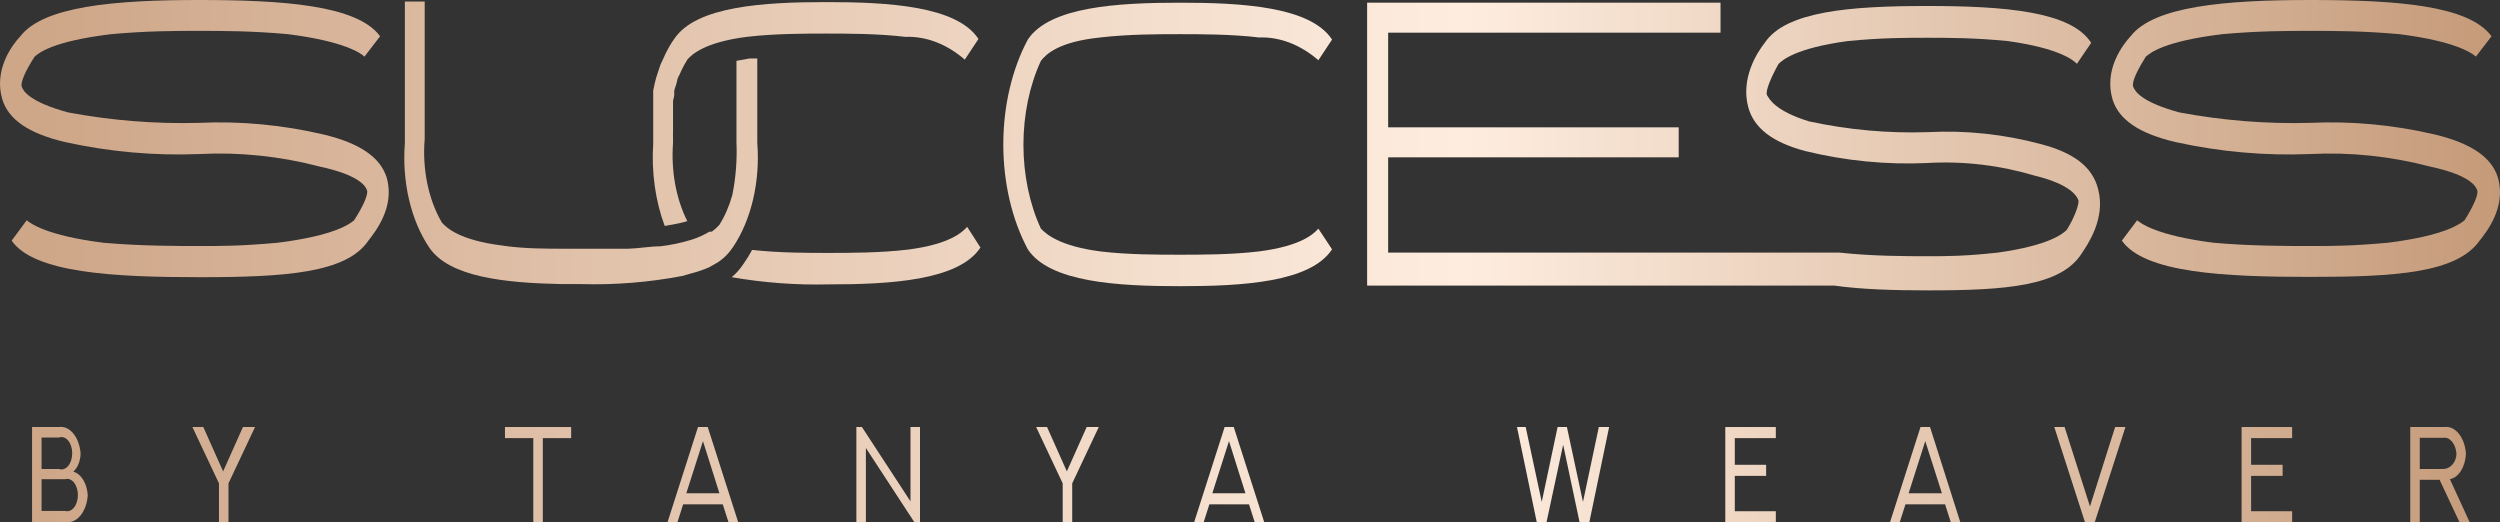 <svg width="560" height="117" viewBox="0 0 560 117" fill="none" xmlns="http://www.w3.org/2000/svg">
<rect x="0" y="0" width="560" height="117" fill="#333333" stroke="none"/>
<path d="M246.48 8.391C252.74 7.652 259.799 7.652 264.239 7.652C268.679 7.652 275.871 7.652 281.998 8.391C286.662 8.226 291.267 9.99 295.317 13.492L298.38 8.86C293.541 1.477 278.224 0.604 264.328 0.604C250.432 0.604 235.115 1.477 230.231 8.86C226.678 15.512 224.739 23.804 224.739 32.355C224.739 40.905 226.678 49.197 230.231 55.848C235.115 63.232 250.298 64.105 264.328 64.105C278.357 64.105 293.541 63.232 298.38 55.848L295.317 51.217C294.207 52.425 291.454 55.11 281.998 56.318C275.871 57.057 268.901 57.057 264.239 57.057C259.577 57.057 252.607 57.057 246.48 56.318C237.246 55.11 234.36 52.425 233.161 51.217C230.615 45.705 229.25 39.144 229.25 32.422C229.25 25.699 230.615 19.138 233.161 13.626C234.36 12.082 237.246 9.33 246.48 8.391Z" fill="url(#paint0_linear_31_17)"/>
<path d="M457.188 32.287C448.823 30.052 440.326 29.152 431.837 29.602C422.929 29.898 414.02 29.09 405.199 27.186C397.429 24.769 396.319 22.084 395.831 21.346C395.343 20.608 396.63 17.453 398.406 14.298C399.205 13.559 402.002 10.807 413.901 9.196C421.359 8.458 427.22 8.458 431.659 8.458C436.099 8.458 442.27 8.458 449.729 9.196C461.361 10.807 464.557 13.559 465.223 14.298L468.42 9.599C463.98 2.551 449.063 1.342 431.659 1.342C414.256 1.342 399.96 2.551 395.298 9.599C393.7 11.613 389.838 17.453 391.613 24.031C392.901 28.73 397.074 31.885 404.355 33.831C413.38 36.032 422.522 36.931 431.659 36.516C439.816 36.037 447.982 37.006 455.989 39.403C463.936 41.349 465.223 44.034 465.534 44.773C465.845 45.511 464.735 48.666 462.959 51.485C462.16 52.291 459.097 54.976 447.465 56.587C440.006 57.392 436.321 57.392 431.659 57.392C426.998 57.392 419.539 57.392 412.08 56.587H408.884H310.944V35.241H376.03V28.528H310.944V7.317H385.398V0.604H306.238V63.971H410.837C417.097 64.843 424.378 65.045 431.926 65.045C449.329 65.045 461.627 64.105 466.289 56.788C467.577 54.842 471.75 48.934 469.974 42.356C468.731 37.389 464.558 34.234 457.188 32.287Z" fill="url(#paint1_linear_31_17)"/>
<path d="M216.646 50.814C215.536 52.022 212.783 54.707 203.327 55.916C197.2 56.654 190.008 56.654 185.568 56.654C181.128 56.654 174.513 56.654 168.475 55.983C167.857 57.122 167.189 58.198 166.477 59.205C165.71 60.34 164.844 61.311 163.902 62.091C171.094 63.337 178.331 63.876 185.568 63.702C199.464 63.702 214.781 62.83 219.62 55.446L216.646 50.814Z" fill="url(#paint2_linear_31_17)"/>
<path d="M158.841 59.876L160.484 58.936C161.861 58.147 163.115 56.935 164.169 55.379C166.204 52.367 167.756 48.688 168.702 44.626C169.649 40.564 169.966 36.228 169.63 31.952V13.089H167.942L164.968 13.627V31.885C165.133 35.876 164.817 39.879 164.036 43.699C163.34 46.189 162.346 48.465 161.105 50.411C160.584 50.968 160.035 51.462 159.463 51.888H158.93C157.621 52.669 156.269 53.275 154.89 53.701C152.574 54.409 150.231 54.902 147.875 55.177C145.566 55.177 143.125 55.647 140.772 55.714C136.82 55.714 133.002 55.714 130.072 55.714H126.52C122.08 55.714 117.064 55.714 112.313 54.976C102.945 53.768 100.104 51.083 98.994 49.874C97.5 47.341 96.382 44.352 95.715 41.11C95.049 37.868 94.85 34.447 95.132 31.079V0.336H90.692V32.019C90.356 36.279 90.67 40.599 91.609 44.648C92.548 48.697 94.087 52.367 96.108 55.379C100.548 62.091 113.112 63.367 125.677 63.635H130.116C137.698 63.854 145.279 63.248 152.803 61.823L154.934 61.219C156.251 60.875 157.555 60.427 158.841 59.876Z" fill="url(#paint3_linear_31_17)"/>
<path d="M148.895 50.613C150.937 50.277 152.624 49.941 153.956 49.539C151.436 44.54 150.291 38.263 150.76 32.019V31.079C150.736 30.565 150.736 30.049 150.76 29.535V28.528C150.738 28.104 150.738 27.677 150.76 27.253C150.76 26.85 150.76 26.515 150.76 26.112C150.76 25.709 150.76 25.306 150.76 24.904V23.762V22.621L151.026 21.413C151.026 21.413 151.026 20.674 151.026 20.339C151.132 19.896 151.266 19.469 151.426 19.064L151.692 18.057C151.692 17.52 152.092 17.05 152.314 16.513L152.669 15.707C153.069 14.889 153.499 14.104 153.956 13.358C154.933 12.217 157.819 9.465 167.275 8.256C173.535 7.518 180.594 7.518 185.034 7.518C189.474 7.518 196.666 7.518 202.793 8.256C207.457 8.091 212.062 9.855 216.112 13.358L219.175 8.726C214.336 1.342 199.019 0.47 185.123 0.47C171.227 0.47 155.91 1.342 151.026 8.726C150.39 9.604 149.811 10.571 149.295 11.613C149.122 11.898 148.973 12.213 148.851 12.552L147.963 14.432L147.563 15.64L146.986 17.385C146.902 17.799 146.798 18.203 146.675 18.594C146.577 19.162 146.458 19.723 146.32 20.272C146.32 20.674 146.32 21.144 146.32 21.547C146.32 21.95 146.32 22.621 146.32 23.091V24.434C146.32 24.971 146.32 25.441 146.32 25.977C146.298 26.424 146.298 26.873 146.32 27.32C146.298 27.812 146.298 28.305 146.32 28.797C146.32 29.267 146.32 29.736 146.32 30.206V30.609V32.153C145.901 38.56 146.801 45.007 148.895 50.613Z" fill="url(#paint4_linear_31_17)"/>
<path d="M2.608 53.902L5.982 49.337C6.87 50.076 10.422 52.761 23.119 54.372C31.377 55.11 39.679 55.11 44.741 55.11C49.802 55.11 53.975 55.11 62.233 54.372C75.064 52.761 78.482 50.076 79.326 49.337C81.324 46.25 82.522 43.565 82.212 42.625C81.901 41.685 80.436 39.201 71.645 37.322C62.765 34.99 53.749 34.045 44.741 34.503C34.645 34.916 24.545 34.018 14.551 31.817C6.559 29.938 1.942 26.85 0.522 22.286C-1.476 15.573 2.786 10.002 4.562 8.122C9.712 1.41 25.65 0 44.519 0C63.388 0 80.036 1.141 85.142 8.122L81.635 12.687C80.88 11.948 77.195 9.263 64.497 7.652C56.284 6.914 49.713 6.914 44.519 6.914C39.324 6.914 33.109 6.914 24.895 7.652C11.576 9.263 8.602 11.948 7.758 12.687C5.76 15.774 4.562 18.392 4.872 19.399C5.183 20.406 6.648 22.823 15.217 25.172C24.935 26.997 34.727 27.782 44.519 27.521C53.89 27.09 63.268 27.967 72.533 30.139C80.569 32.086 85.142 35.174 86.607 39.738C88.561 46.451 83.943 52.022 82.522 53.902C77.594 61.151 63.965 62.091 44.741 62.091C25.517 62.091 7.625 61.151 2.608 53.902Z" fill="url(#paint5_linear_31_17)"/>
<path d="M475.301 53.902L478.719 49.337C479.563 50.076 483.159 52.761 495.812 54.372C504.07 55.11 512.417 55.11 517.478 55.11C522.539 55.11 526.668 55.11 534.926 54.372C547.756 52.761 551.175 50.076 552.063 49.337C554.016 46.25 555.215 43.565 554.904 42.625C554.594 41.685 553.173 39.201 544.382 37.322C535.502 34.993 526.486 34.048 517.478 34.503C507.382 34.919 497.282 34.021 487.288 31.817C479.252 29.938 474.635 26.85 473.214 22.286C471.216 15.573 475.523 10.002 477.254 8.122C482.449 1.41 498.343 0 517.478 0C536.613 0 552.995 1.141 558.101 8.122L554.594 12.687C553.794 11.948 550.154 9.263 537.456 7.652C529.199 6.914 522.628 6.914 517.478 6.914C512.328 6.914 506.023 6.914 497.81 7.652C484.491 9.263 481.561 11.948 480.673 12.687C478.719 15.774 477.476 18.392 477.831 19.399C478.187 20.406 479.563 22.823 488.132 25.172C497.865 26.999 507.671 27.784 517.478 27.521C526.835 27.09 536.198 27.966 545.448 30.139C553.484 32.086 558.101 35.174 559.522 39.738C561.475 46.451 556.902 52.022 555.437 53.902C550.287 61.151 536.657 62.024 517.478 62.024C498.298 62.024 480.362 61.151 475.301 53.902Z" fill="url(#paint6_linear_31_17)"/>
<path d="M16.415 105.656C17.267 105.873 18.048 106.512 18.634 107.471C19.221 108.431 19.58 109.657 19.656 110.959C19.533 112.718 18.956 114.332 18.049 115.451C17.143 116.569 15.982 117.102 14.817 116.933H7.181V95.654H13.219C14.383 95.485 15.545 96.018 16.451 97.136C17.357 98.255 17.935 99.869 18.058 101.628C18.027 102.453 17.861 103.253 17.574 103.957C17.287 104.66 16.889 105.244 16.415 105.656ZM9.312 98.003V105.052H13.219C13.571 105.18 13.938 105.186 14.293 105.068C14.647 104.951 14.979 104.714 15.264 104.375C15.548 104.036 15.779 103.603 15.937 103.11C16.095 102.617 16.177 102.076 16.177 101.528C16.177 100.979 16.095 100.438 15.937 99.945C15.779 99.452 15.548 99.019 15.264 98.68C14.979 98.341 14.647 98.104 14.293 97.987C13.938 97.869 13.571 97.875 13.219 98.003H9.312ZM14.595 114.449C14.942 114.552 15.3 114.537 15.643 114.405C15.986 114.274 16.305 114.029 16.579 113.689C16.852 113.349 17.072 112.922 17.223 112.438C17.373 111.955 17.452 111.426 17.452 110.892C17.452 110.357 17.373 109.828 17.223 109.345C17.072 108.861 16.852 108.434 16.579 108.094C16.305 107.754 15.986 107.509 15.643 107.378C15.3 107.246 14.942 107.231 14.595 107.334H9.312V114.449H14.595Z" fill="url(#paint7_linear_31_17)"/>
<path d="M57.128 95.654L51.179 108.274V117H49.048V108.274L43.098 95.654H45.54L49.98 105.589L54.42 95.654H57.128Z" fill="url(#paint8_linear_31_17)"/>
<path d="M127.941 95.654V98.138H121.592V117H119.461V98.138H113.112V95.654H127.941Z" fill="url(#paint9_linear_31_17)"/>
<path d="M158.529 95.654L165.366 117H163.191L161.903 112.972H153.024L151.736 117H149.517L156.354 95.654H158.529ZM153.734 110.489H161.149L157.464 98.809L153.734 110.489Z" fill="url(#paint10_linear_31_17)"/>
<path d="M206.079 95.654V117H204.836L193.959 100.353V117H191.828V95.654H193.071L203.948 112.301V95.654H206.079Z" fill="url(#paint11_linear_31_17)"/>
<path d="M246.125 95.654L240.176 108.274V117H238.045V108.274L232.096 95.654H234.538L238.977 105.589L243.417 95.654H246.125Z" fill="url(#paint12_linear_31_17)"/>
<path d="M276.359 95.654L283.196 117H281.065L279.778 112.972H270.898L269.611 117H267.48L274.317 95.654H276.359ZM271.564 110.489H278.978L275.293 98.809L271.564 110.489Z" fill="url(#paint13_linear_31_17)"/>
<path d="M360.446 95.654L356.007 117H353.831L350.146 99.614L346.417 117H344.241L339.802 95.654H341.755L345.351 112.435L348.903 95.654H350.99L354.586 112.435L358.138 95.654H360.446Z" fill="url(#paint14_linear_31_17)"/>
<path d="M397.785 95.654V98.138H388.595V104.112H395.61V106.596H388.595V114.516H397.785V117H386.464V95.654H397.785Z" fill="url(#paint15_linear_31_17)"/>
<path d="M432.326 95.654L439.118 117H436.987L435.7 112.972H426.82L425.533 117H423.357L430.195 95.654H432.326ZM427.531 110.489H434.989L431.26 98.809L427.531 110.489Z" fill="url(#paint16_linear_31_17)"/>
<path d="M476.1 95.654L469.218 117H467.043L460.161 95.654H462.47L468.153 113.442L473.791 95.654H476.1Z" fill="url(#paint17_linear_31_17)"/>
<path d="M513.438 95.654V98.138H504.248V104.112H511.307V106.596H504.248V114.516H513.438V117H502.117V95.654H513.438Z" fill="url(#paint18_linear_31_17)"/>
<path d="M550.908 116.933L546.468 107.468H542.028V116.933H539.897V95.654H547.534C548.698 95.485 549.86 96.018 550.766 97.136C551.672 98.255 552.25 99.869 552.373 101.628C552.307 103.064 551.912 104.419 551.255 105.461C550.599 106.503 549.722 107.165 548.777 107.334L553.217 117L550.908 116.933ZM542.028 105.052H547.312C548.777 105.052 550.242 103.642 550.242 101.561C550.153 100.515 549.796 99.564 549.248 98.911C548.701 98.258 548.005 97.957 547.312 98.071H542.028V105.052Z" fill="url(#paint19_linear_31_17)"/>
<defs>
<linearGradient id="paint0_linear_31_17" x1="3.23" y1="33.361" x2="582.391" y2="32.069" gradientUnits="userSpaceOnUse">
<stop offset="0.01" stop-color="#CEA688"/>
<stop offset="0.56" stop-color="#FEEDDF"/>
<stop offset="1" stop-color="#BF926F"/>
</linearGradient>
<linearGradient id="paint1_linear_31_17" x1="3.23" y1="34.368" x2="582.39" y2="33.106" gradientUnits="userSpaceOnUse">
<stop offset="0.01" stop-color="#CEA688"/>
<stop offset="0.56" stop-color="#FEEDDF"/>
<stop offset="1" stop-color="#BF926F"/>
</linearGradient>
<linearGradient id="paint2_linear_31_17" x1="3.275" y1="58.265" x2="582.435" y2="57.002" gradientUnits="userSpaceOnUse">
<stop offset="0.01" stop-color="#CEA688"/>
<stop offset="0.56" stop-color="#FEEDDF"/>
<stop offset="1" stop-color="#BF926F"/>
</linearGradient>
<linearGradient id="paint3_linear_31_17" x1="3.23" y1="32.556" x2="582.346" y2="31.293" gradientUnits="userSpaceOnUse">
<stop offset="0.01" stop-color="#CEA688"/>
<stop offset="0.56" stop-color="#FEEDDF"/>
<stop offset="1" stop-color="#BF926F"/>
</linearGradient>
<linearGradient id="paint4_linear_31_17" x1="3.229" y1="26.313" x2="582.345" y2="25.021" gradientUnits="userSpaceOnUse">
<stop offset="0.01" stop-color="#CEA688"/>
<stop offset="0.56" stop-color="#FEEDDF"/>
<stop offset="1" stop-color="#BF926F"/>
</linearGradient>
<linearGradient id="paint5_linear_31_17" x1="3.23" y1="31.146" x2="582.346" y2="29.854" gradientUnits="userSpaceOnUse">
<stop offset="0.01" stop-color="#CEA688"/>
<stop offset="0.56" stop-color="#FEEDDF"/>
<stop offset="1" stop-color="#BF926F"/>
</linearGradient>
<linearGradient id="paint6_linear_31_17" x1="3.229" y1="33.496" x2="582.39" y2="32.233" gradientUnits="userSpaceOnUse">
<stop offset="0.01" stop-color="#CEA688"/>
<stop offset="0.56" stop-color="#FEEDDF"/>
<stop offset="1" stop-color="#BF926F"/>
</linearGradient>
<linearGradient id="paint7_linear_31_17" x1="3.407" y1="106.26" x2="582.523" y2="104.997" gradientUnits="userSpaceOnUse">
<stop offset="0.01" stop-color="#CEA688"/>
<stop offset="0.56" stop-color="#FEEDDF"/>
<stop offset="1" stop-color="#BF926F"/>
</linearGradient>
<linearGradient id="paint8_linear_31_17" x1="3.408" y1="106.461" x2="582.523" y2="105.199" gradientUnits="userSpaceOnUse">
<stop offset="0.01" stop-color="#CEA688"/>
<stop offset="0.56" stop-color="#FEEDDF"/>
<stop offset="1" stop-color="#BF926F"/>
</linearGradient>
<linearGradient id="paint9_linear_31_17" x1="3.408" y1="106.797" x2="582.523" y2="105.534" gradientUnits="userSpaceOnUse">
<stop offset="0.01" stop-color="#CEA688"/>
<stop offset="0.56" stop-color="#FEEDDF"/>
<stop offset="1" stop-color="#BF926F"/>
</linearGradient>
<linearGradient id="paint10_linear_31_17" x1="3.407" y1="107.065" x2="582.523" y2="105.773" gradientUnits="userSpaceOnUse">
<stop offset="0.01" stop-color="#CEA688"/>
<stop offset="0.56" stop-color="#FEEDDF"/>
<stop offset="1" stop-color="#BF926F"/>
</linearGradient>
<linearGradient id="paint11_linear_31_17" x1="3.408" y1="107.2" x2="582.524" y2="105.937" gradientUnits="userSpaceOnUse">
<stop offset="0.01" stop-color="#CEA688"/>
<stop offset="0.56" stop-color="#FEEDDF"/>
<stop offset="1" stop-color="#BF926F"/>
</linearGradient>
<linearGradient id="paint12_linear_31_17" x1="3.408" y1="107.401" x2="582.523" y2="106.138" gradientUnits="userSpaceOnUse">
<stop offset="0.01" stop-color="#CEA688"/>
<stop offset="0.56" stop-color="#FEEDDF"/>
<stop offset="1" stop-color="#BF926F"/>
</linearGradient>
<linearGradient id="paint13_linear_31_17" x1="3.407" y1="107.602" x2="582.523" y2="106.34" gradientUnits="userSpaceOnUse">
<stop offset="0.01" stop-color="#CEA688"/>
<stop offset="0.56" stop-color="#FEEDDF"/>
<stop offset="1" stop-color="#BF926F"/>
</linearGradient>
<linearGradient id="paint14_linear_31_17" x1="3.406" y1="107.938" x2="582.523" y2="106.675" gradientUnits="userSpaceOnUse">
<stop offset="0.01" stop-color="#CEA688"/>
<stop offset="0.56" stop-color="#FEEDDF"/>
<stop offset="1" stop-color="#BF926F"/>
</linearGradient>
<linearGradient id="paint15_linear_31_17" x1="3.41" y1="108.207" x2="582.523" y2="106.915" gradientUnits="userSpaceOnUse">
<stop offset="0.01" stop-color="#CEA688"/>
<stop offset="0.56" stop-color="#FEEDDF"/>
<stop offset="1" stop-color="#BF926F"/>
</linearGradient>
<linearGradient id="paint16_linear_31_17" x1="3.409" y1="108.408" x2="582.523" y2="107.145" gradientUnits="userSpaceOnUse">
<stop offset="0.01" stop-color="#CEA688"/>
<stop offset="0.56" stop-color="#FEEDDF"/>
<stop offset="1" stop-color="#BF926F"/>
</linearGradient>
<linearGradient id="paint17_linear_31_17" x1="3.407" y1="108.542" x2="582.522" y2="107.28" gradientUnits="userSpaceOnUse">
<stop offset="0.01" stop-color="#CEA688"/>
<stop offset="0.56" stop-color="#FEEDDF"/>
<stop offset="1" stop-color="#BF926F"/>
</linearGradient>
<linearGradient id="paint18_linear_31_17" x1="3.407" y1="108.744" x2="582.524" y2="107.481" gradientUnits="userSpaceOnUse">
<stop offset="0.01" stop-color="#CEA688"/>
<stop offset="0.56" stop-color="#FEEDDF"/>
<stop offset="1" stop-color="#BF926F"/>
</linearGradient>
<linearGradient id="paint19_linear_31_17" x1="3.406" y1="108.945" x2="582.522" y2="107.682" gradientUnits="userSpaceOnUse">
<stop offset="0.01" stop-color="#CEA688"/>
<stop offset="0.56" stop-color="#FEEDDF"/>
<stop offset="1" stop-color="#BF926F"/>
</linearGradient>
</defs>
</svg>
